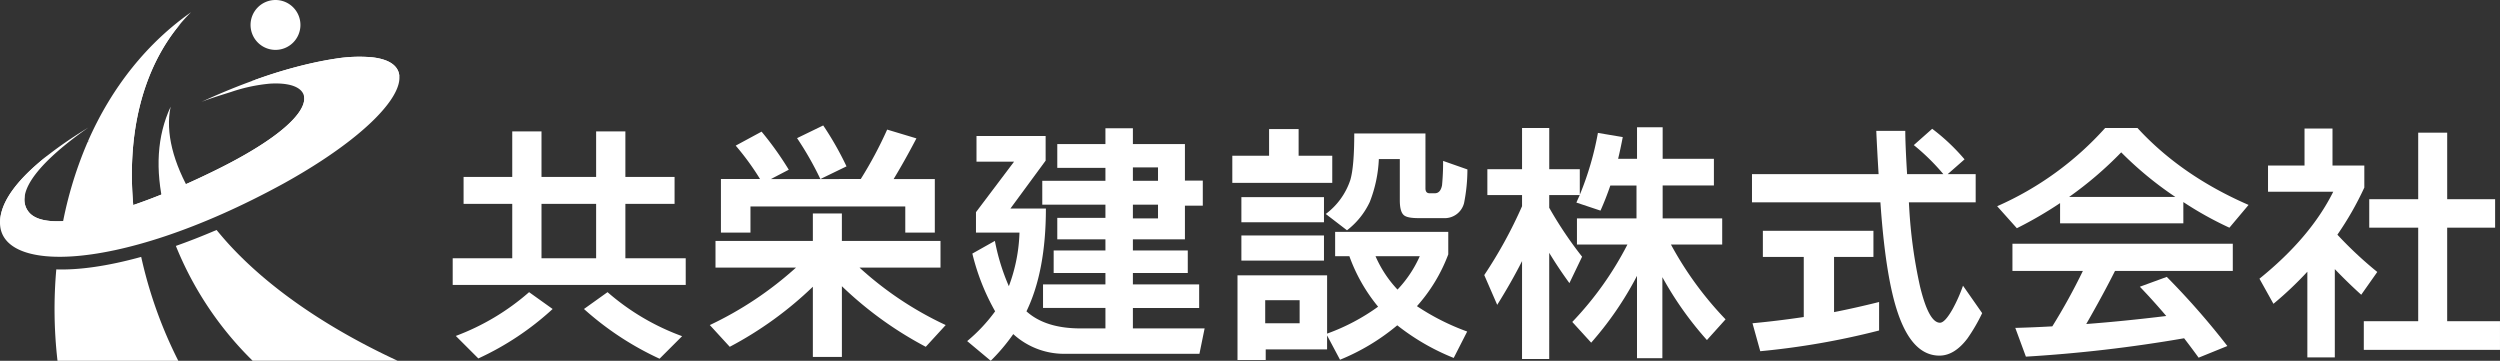 <svg xmlns="http://www.w3.org/2000/svg" width="660.202" height="95.275" viewBox="0 0 660.202 95.275">
  <rect x="0" y="0" width="660.202" height="95.275" fill="#333333" stroke="none"/>
  <g id="グループ_136" data-name="グループ 136" transform="translate(-3895 567)">
    <path id="パス_112" data-name="パス 112" d="M181.088,75.242H119.549V68.2h15.726V53.84H122.422V46.728h12.853V34.692H143V46.728h14.426V34.692h7.725V46.728h12.99V53.84h-12.99V68.2h15.935ZM145.944,81.6A75.718,75.718,0,0,1,126.319,94.66l-5.949-5.947a62.592,62.592,0,0,0,19.351-11.559ZM143,68.2h14.426V53.84H143Zm37.129,20.582-5.953,5.949A79.863,79.863,0,0,1,154.214,81.6l6.223-4.448A62.47,62.47,0,0,0,180.131,88.778Z" transform="translate(3895 -567)" fill="#fff"/>
    <path id="パス_113" data-name="パス 113" d="M214.66,75.719a96.425,96.425,0,0,1-21.946,15.864l-5.266-5.742a93.388,93.388,0,0,0,22.77-15.18H188.95V63.618h25.71V56.37h7.662v7.248H248.37v7.043h-21.4a90.05,90.05,0,0,0,22.773,15.18l-5.264,5.742a97.723,97.723,0,0,1-22.152-16v18.67H214.66Zm-6.36-30.9-4.715,2.46h13.06a84.4,84.4,0,0,0-6.157-10.8l6.907-3.353a82.864,82.864,0,0,1,6.153,10.807l-6.9,3.346H227.31a106.289,106.289,0,0,0,6.973-13.058l7.727,2.323q-3.078,5.886-6.017,10.735h10.874V61.433h-7.8V54.524H198.183v6.909h-7.8V47.275h10.327a69.174,69.174,0,0,0-6.426-8.818l6.834-3.694A85.05,85.05,0,0,1,208.3,44.815Z" transform="translate(3895 -567)" fill="#fff"/>
    <path id="パス_114" data-name="パス 114" d="M276.132,42.423l-9.3,12.647H276.2q0,16.553-5.132,27.146,4.995,4.515,14.3,4.512h6.557v-5.4H275.445V75.105h16.478V72.1h-13.67V66.146h13.67V63.209H279.208V57.534h12.715v-3.49H275.244V47.752h16.679V44.335H279.208V38.046h12.715V33.871h7.252v4.175h13.742v9.64h4.718V54.32h-4.718v8.889H299.175v2.937h14.493V72.1H299.175v3.008h17.5v6.221h-17.5v5.4h18.941l-1.367,6.7H281.532a19.894,19.894,0,0,1-13.948-5.2,50.48,50.48,0,0,1-5.948,7.043l-6.222-5.195a43.414,43.414,0,0,0,7.381-7.864,58.835,58.835,0,0,1-6.017-15.248l5.954-3.35a55.882,55.882,0,0,0,3.688,11.964,43.888,43.888,0,0,0,2.806-14.149H257.737v-5.4L267.79,42.7h-9.916V35.923h18.258Zm29.676,5.329V44.2h-6.633v3.553Zm0,9.918V54.044h-6.633V57.67Z" transform="translate(3895 -567)" fill="#fff"/>
    <path id="パス_115" data-name="パス 115" d="M351.823,48.3H325.43V41.123h9.71V34.08h7.8v7.043h8.885Zm-1.366,43.965H334.25v2.8H326.8V72.715h23.662V88.1a54.619,54.619,0,0,0,13.47-7.11,44.732,44.732,0,0,1-7.59-13.336h-3.758V61.224h29.876v5.948a43.365,43.365,0,0,1-8.274,13.679,61.724,61.724,0,0,0,13.269,6.7l-3.557,6.974a59.921,59.921,0,0,1-14.908-8.616A57.091,57.091,0,0,1,353.872,95l-3.415-6.426Zm-.82-33.57H327.826V52.064h21.811Zm0,10.119H327.826V62.182h21.811Zm-6.429,16.55V79.277h-9.092v6.088Zm44.309-40.619a45.7,45.7,0,0,1-.888,8.888,5.274,5.274,0,0,1-5.47,3.967h-6.636q-2.868,0-3.759-.754-1.094-.885-1.1-3.894V42.013h-5.538a35.053,35.053,0,0,1-2.391,11.313,20.257,20.257,0,0,1-6.018,7.489l-5.608-4.307a18.428,18.428,0,0,0,6.5-9.026q1.025-3.556,1.026-12.24h18.8V49.737c0,.868.369,1.3,1.1,1.3h1.373q1.5,0,1.908-2.121a63.37,63.37,0,0,0,.277-6.425Zm-18.46,31.728a31.2,31.2,0,0,0,5.881-8.822H363.244A30.594,30.594,0,0,0,369.057,76.474Z" transform="translate(3895 -567)" fill="#fff"/>
    <path id="パス_116" data-name="パス 116" d="M401.944,68.953q-2.8,5.533-6.561,11.555l-3.42-7.866a119.415,119.415,0,0,0,9.981-18.184V51.517h-9.16v-6.84h9.16V33.806h7.181V44.677h8.069v6.77A80.171,80.171,0,0,0,421.981,35.1l6.559,1.1q-.611,3.208-1.227,5.741h4.994V33.6h6.768v8.34h13.533v7.046H439.075V57.67H454.8v6.9H441.26a90.972,90.972,0,0,0,14.428,19.763L450.766,89.8A89.86,89.86,0,0,1,439,73.19V94.6h-6.7V72.848A87.936,87.936,0,0,1,420.2,90.492l-4.992-5.472a86.924,86.924,0,0,0,14.568-20.447H416.442v-6.9h15.725V48.988H425.26q-1.16,3.416-2.6,6.631L416.3,53.5c.18-.456.479-1.116.889-1.983h-8.069v3.347a101.914,101.914,0,0,0,8.682,12.925l-3.349,6.974q-2.945-4.035-5.333-8V94.8h-7.181Z" transform="translate(3895 -567)" fill="#fff"/>
    <path id="パス_117" data-name="パス 117" d="M521.739,53.432H504.1l.069,1.161a128.345,128.345,0,0,0,2.873,21.06q2.322,9.573,5.267,9.573,1.3,0,3.35-3.624a40.753,40.753,0,0,0,2.732-6.155l5.061,7.244a45.957,45.957,0,0,1-3.9,6.705q-3.422,4.509-7.383,4.515-7.183,0-11.011-11.351-3.074-9.027-4.448-27.285l-.132-1.843H462.665V45.979H496.1q-.406-6.768-.611-11.42h7.658c0,2.185.152,5.993.479,11.42h9.57a56.074,56.074,0,0,0-7.8-7.66l4.859-4.307a52.921,52.921,0,0,1,8.545,8.067l-4.443,3.9h7.381ZM496.233,87.276a202.183,202.183,0,0,1-31.383,5.472L462.8,85.365q6.627-.618,13.539-1.646V67.855h-10.8v-6.9h29.2v6.9h-10.4V82.424q5.605-1.1,11.895-2.672Z" transform="translate(3895 -567)" fill="#fff"/>
    <path id="パス_118" data-name="パス 118" d="M576.581,58.97H544.028V53.634a105.453,105.453,0,0,1-11.414,6.634l-5.2-5.81a83.454,83.454,0,0,0,28.509-20.652h8.549q11.558,12.585,29.332,20.308l-5.06,6.017a91.747,91.747,0,0,1-12.166-6.771Zm.2,30.357A376.081,376.081,0,0,1,535,94.183l-2.8-7.591q4.918-.134,9.777-.408a160.108,160.108,0,0,0,8.07-14.633h-18.6v-7.18h58.191v7.18H558.53q-3.012,6.013-7.592,14.015,9.914-.751,21.127-2.117-3.415-4.033-6.973-7.73l7.112-2.6a200.278,200.278,0,0,1,16,18.256l-7.592,3.079Q579.037,92.264,576.782,89.327ZM546.422,52h28.034A93.213,93.213,0,0,1,560.17,40.231,97.56,97.56,0,0,1,546.422,52Z" transform="translate(3895 -567)" fill="#fff"/>
    <path id="パス_119" data-name="パス 119" d="M616.579,94.389h-7.252V71.755a93.314,93.314,0,0,1-8.955,8.475L596.678,73.6q13.475-10.872,19.489-22.974H598.94V43.72h9.641V33.945h7.386V43.72h8.405v5.811a82.93,82.93,0,0,1-7.112,12.446,102.635,102.635,0,0,0,10.533,9.844l-4.238,6.018q-3.418-3.078-6.976-6.769ZM660.2,92.4H624.235V84.815H638.6V60.131H625.672V52.608H638.6V35.037h7.656V52.608h12.655v7.523H646.252V84.815H660.2Z" transform="translate(3895 -567)" fill="#fff"/>
    <path id="パス_120" data-name="パス 120" d="M79.339,6.587A6.586,6.586,0,1,1,72.754,0,6.585,6.585,0,0,1,79.339,6.587Z" transform="translate(3895 -567)" fill="#fff"/>
    <path id="パス_121" data-name="パス 121" d="M78.557,6.587a5.8,5.8,0,1,1-5.8-5.8A5.805,5.805,0,0,1,78.557,6.587Z" transform="translate(3895 -567)" fill="#fff" style="mix-blend-mode: screen;isolation: isolate"/>
    <path id="パス_122" data-name="パス 122" d="M23.116,37.57a103.583,103.583,0,0,0-7.057,24.219c5.012-.072,11.788-1.594,19.488-4.221C32.626,33.64,38.763,14.723,50.455,3.231c-11.3,7.922-20.859,19.484-27.3,34.249.235-.143.465-.291.7-.434C23.609,37.219,23.363,37.4,23.116,37.57Z" transform="translate(3895 -567)" fill="#fff"/>
    <path id="パス_123" data-name="パス 123" d="M14.867,71.145a119.334,119.334,0,0,0,.32,24.13h31.9a116.057,116.057,0,0,1-9.8-27.435C28.45,70.288,20.839,71.34,14.867,71.145Z" transform="translate(3895 -567)" fill="#fff"/>
    <path id="パス_124" data-name="パス 124" d="M45.061,28.181C41.436,35.994,41,44.765,43.278,54.686c2.426-.975,4.909-2.04,7.425-3.179C45.764,43.116,43.624,34.983,45.061,28.181Z" transform="translate(3895 -567)" fill="#fff"/>
    <path id="パス_125" data-name="パス 125" d="M60.757,64.845c-1.26-1.365-2.438-2.74-3.567-4.116q-5.565,2.388-10.747,4.213A89.308,89.308,0,0,0,66.72,95.27h38.293C87.2,87.02,71.667,76.641,60.757,64.845Z" transform="translate(3895 -567)" fill="#fff"/>
    <g id="グループ_135" data-name="グループ 135" transform="translate(3895 -567)">
      <path id="パス_126" data-name="パス 126" d="M98.207,15.125a39.269,39.269,0,0,0-9.536.361c-7.743,1.1-17.245,3.888-26.7,7.643-3.084,1.233-5.907,2.456-8.776,3.783h0c2.354-.94,5.648-1.939,7.848-2.635a44.182,44.182,0,0,1,10.2-2.185C85.027,21.235,85.86,31.22,54.65,46.06,32.618,56.665,12.15,61.926,7.524,55.9c-4.088-5.326,4.04-14,15.8-22.211C11.607,40.836,2.51,48.6.446,55.821c-4.769,16.761,29.282,17.421,74.583-7.435C103.358,32.675,113.892,16.858,98.207,15.125Z" fill="#fff"/>
    </g>
    <path id="パス_127" data-name="パス 127" d="M75.029,47.024c18.661-10.35,29.6-20.743,30.4-27.128-.319-2.552-2.648-4.265-7.227-4.771a39.269,39.269,0,0,0-9.536.361,115.245,115.245,0,0,0-22.3,5.976,32.056,32.056,0,0,1,4.869-.732c6.076-.376,9.633,1.352,9.042,4.673C81.127,29.428,74.13,36.8,54.65,46.06,32.618,56.665,12.15,61.926,7.524,55.9A5.14,5.14,0,0,1,6.5,52.032c-.374-3.114,2.01-6.93,6.076-10.971C6.3,45.995,1.816,51.024.446,55.821a11.128,11.128,0,0,0-.391,2.264C1.113,71.152,33.279,69.932,75.029,47.024Z" transform="translate(3895 -567)" fill="#fff" style="mix-blend-mode: screen;isolation: isolate"/>
    <path id="パス_128" data-name="パス 128" d="M47.626,6.323A81.961,81.961,0,0,0,24.418,37.48c.235-.143.464-.291.7-.434-.251.173-.5.349-.743.524a103.66,103.66,0,0,0-7.045,24.158c4.865-.281,11.14-1.744,18.216-4.16C32.872,35.662,37.805,17.976,47.626,6.323Z" transform="translate(3895 -567)" fill="#fff" style="mix-blend-mode: screen;isolation: isolate"/>
  </g>
</svg>
